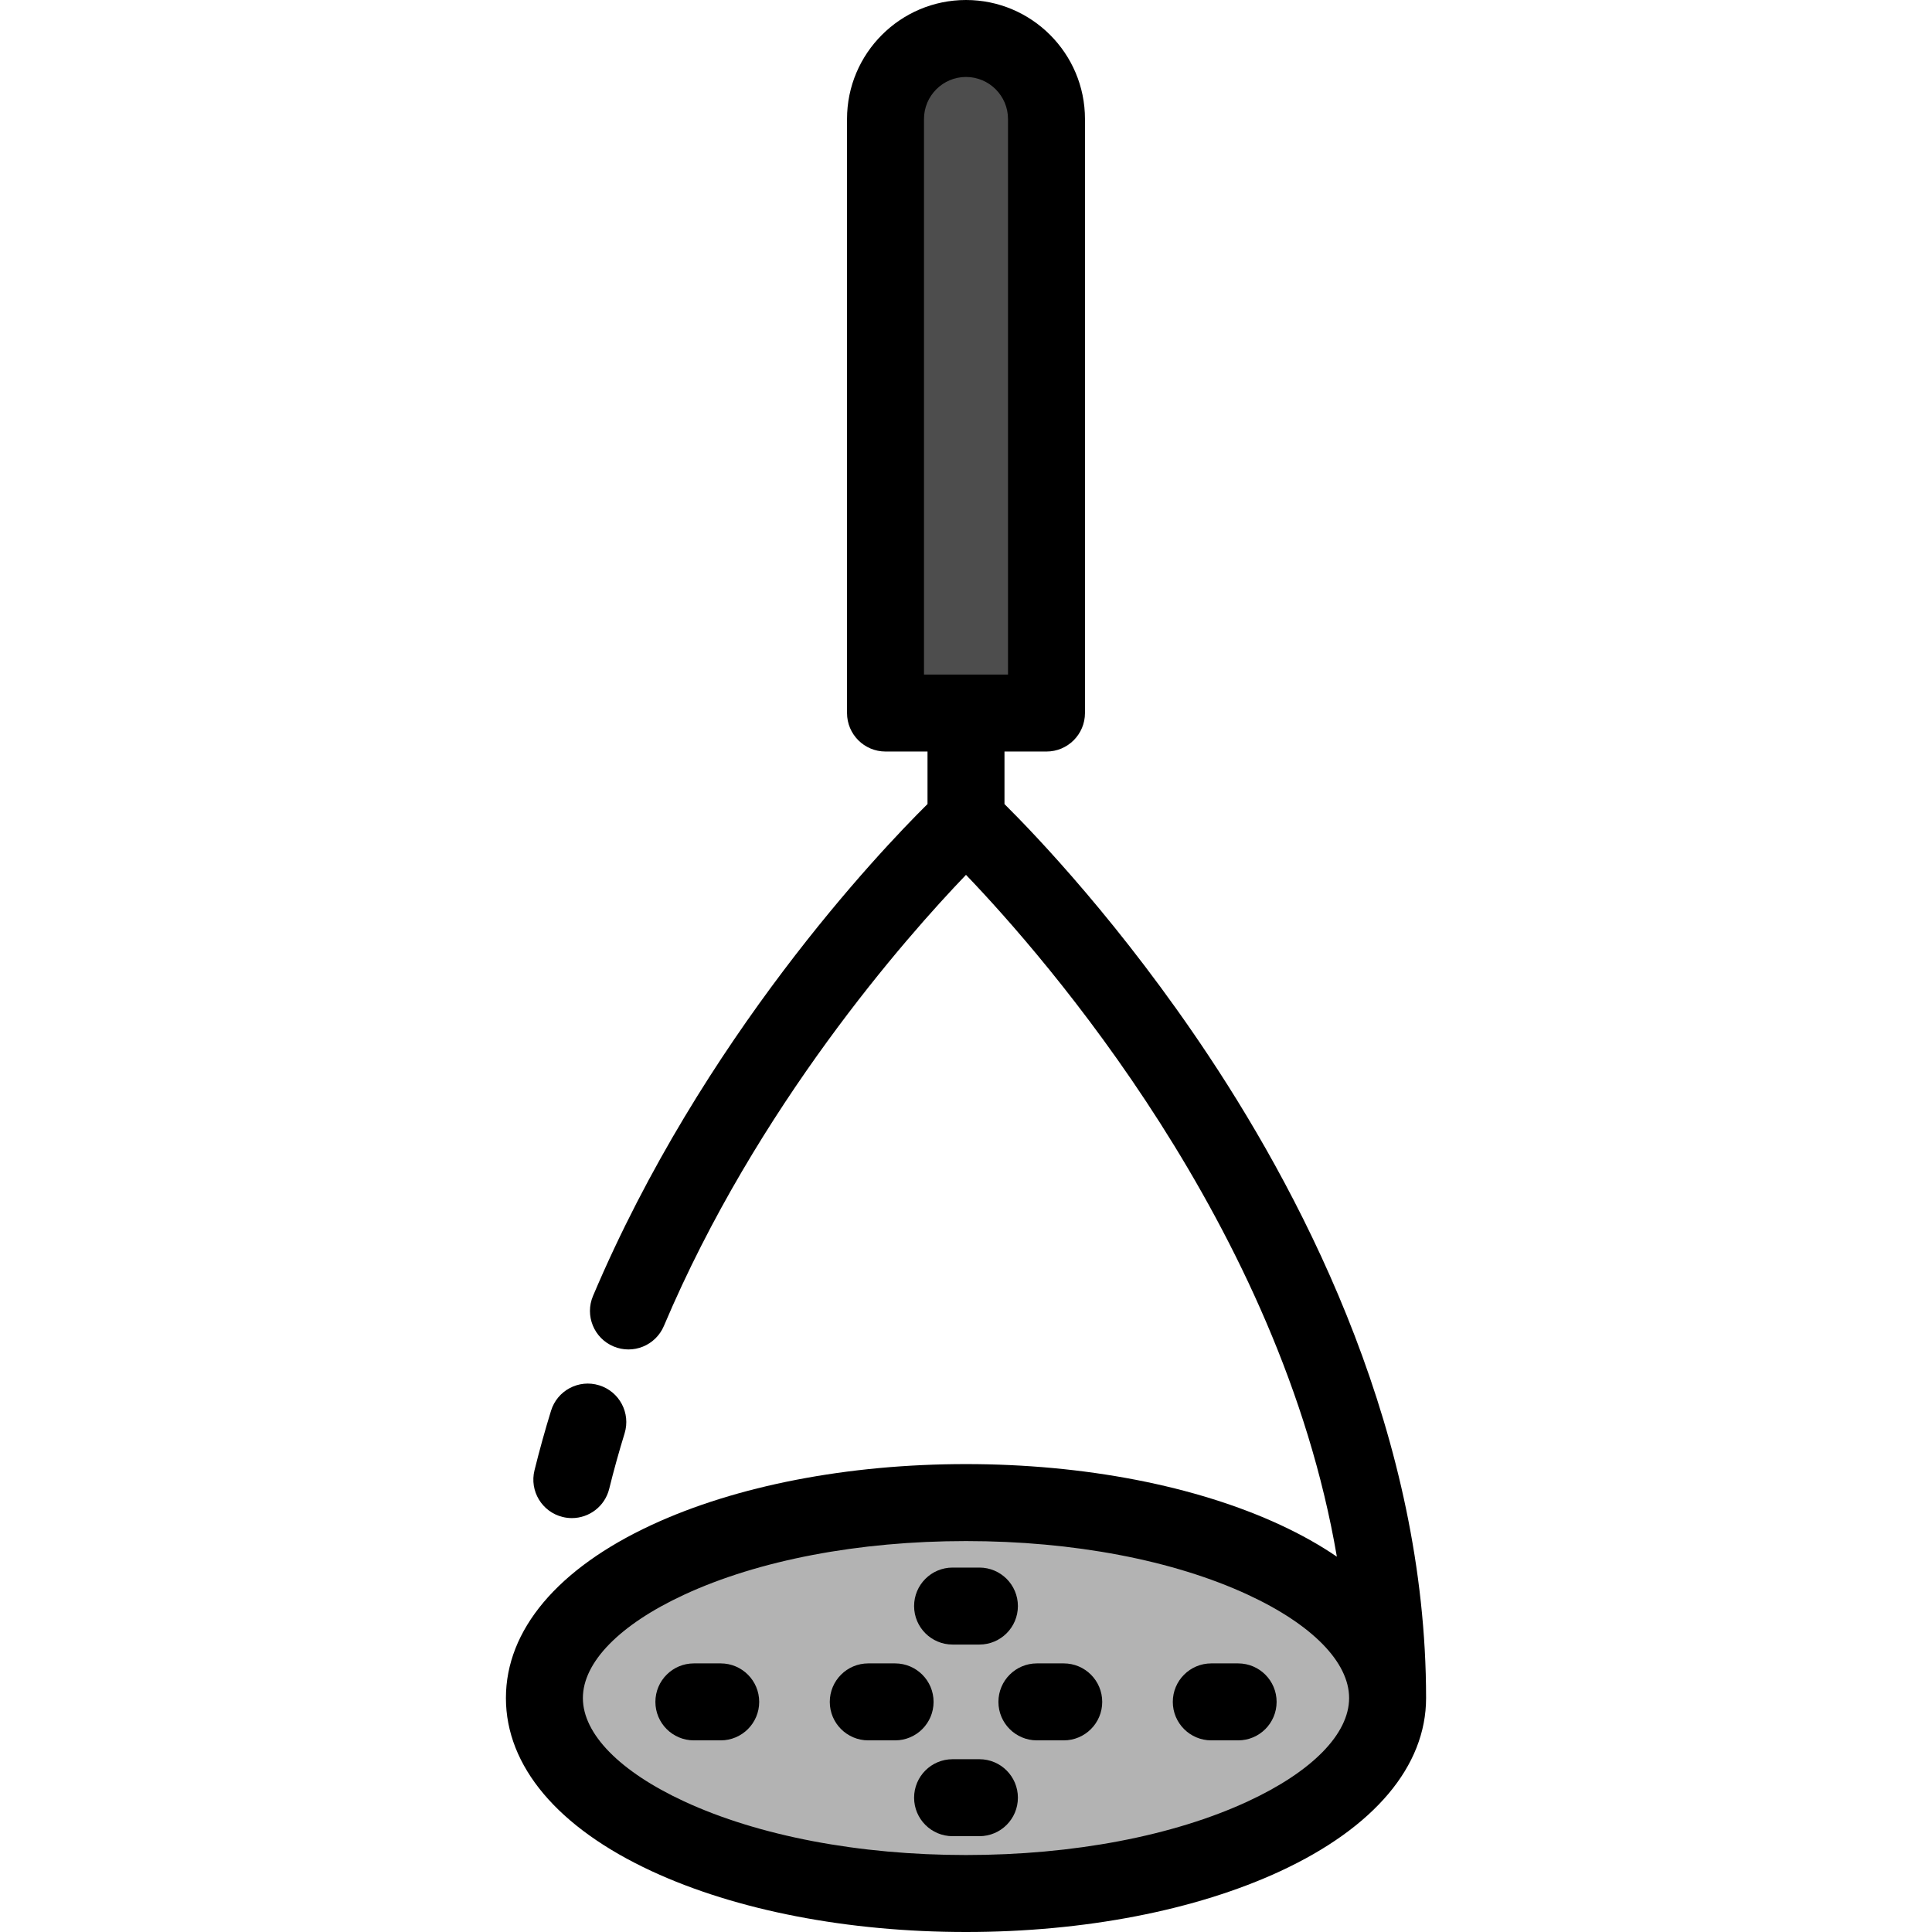 <?xml version="1.0" encoding="iso-8859-1"?>
<!-- Uploaded to: SVG Repo, www.svgrepo.com, Generator: SVG Repo Mixer Tools -->
<svg xmlns="http://www.w3.org/2000/svg" xmlns:xlink="http://www.w3.org/1999/xlink" version="1.1" id="Layer_1"  viewBox="0 0 502 502" xml:space="preserve" width="512" height="512">
<g>
	<g>
		<ellipse style="fill:#B3B3B3;" cx="251" cy="441.211" rx="109.545" ry="50.789"/>
		<path style="fill:#4D4D4D;" d="M251,10L251,10c-11.55,0-20.913,9.363-20.913,20.913v154.36h41.826V30.913    C271.913,19.363,262.55,10,251,10z"/>
	</g>
	<g>
		<path d="M314.105,274.423c-22.587-34.037-44.966-57.42-53.105-65.497v-13.653h10.913c5.522,0,10-4.478,10-10V30.913    C281.913,13.867,268.046,0,251,0c-17.045,0-30.913,13.867-30.913,30.913v154.359c0,5.522,4.477,10,10,10H241v13.647    c-12.555,12.431-58.527,60.733-86.916,127.814c-2.153,5.086,0.226,10.954,5.312,13.106c5.087,2.156,10.954-0.226,13.107-5.312    c24.192-57.166,62.913-100.97,78.496-117.211c20.618,21.503,81.719,91.33,96.362,177.161c-4.333-2.961-9.238-5.724-14.694-8.254    c-21.981-10.19-50.984-15.803-81.667-15.803c-30.683,0-59.686,5.612-81.667,15.803c-24.427,11.325-37.879,27.302-37.879,44.986    s13.452,33.66,37.879,44.985C191.314,496.388,220.317,502,251,502s59.686-5.612,81.667-15.804    c24.427-11.325,37.879-27.301,37.879-44.985C370.546,373.655,339.853,313.224,314.105,274.423z M240.087,30.913    C240.087,24.896,244.982,20,251,20s10.913,4.896,10.913,10.913v144.359h-21.826V30.913z M324.254,468.052    C304.853,477.047,278.838,482,251,482c-27.838,0-53.854-4.953-73.254-13.948c-16.708-7.747-26.292-17.529-26.292-26.841    s9.583-19.095,26.291-26.841c19.4-8.995,45.416-13.948,73.254-13.948s53.854,4.953,73.254,13.948    c16.709,7.746,26.292,17.529,26.292,26.841S340.963,460.305,324.254,468.052z"/>
		<path d="M146.188,394.16c0.805,0.198,1.61,0.293,2.404,0.293c4.492,0,8.576-3.049,9.701-7.605    c1.175-4.762,2.52-9.607,3.996-14.402c1.625-5.278-1.336-10.874-6.614-12.5c-5.28-1.628-10.875,1.335-12.5,6.615    c-1.587,5.154-3.034,10.367-4.299,15.494C137.552,387.417,140.825,392.837,146.188,394.16z"/>
		<path d="M242.576,442.207c0-5.522-4.477-10-10-10h-6.971c-5.523,0-10,4.478-10,10s4.477,10,10,10h6.971    C238.099,452.207,242.576,447.729,242.576,442.207z"/>
		<path d="M276.394,432.207h-6.971c-5.522,0-10,4.478-10,10s4.478,10,10,10h6.971c5.522,0,10-4.478,10-10    S281.917,432.207,276.394,432.207z"/>
		<path d="M247.514,427.31h6.971c5.522,0,10-4.478,10-10s-4.478-10-10-10h-6.971c-5.523,0-10,4.478-10,10    S241.991,427.31,247.514,427.31z"/>
		<path d="M254.485,457.104h-6.971c-5.523,0-10,4.478-10,10s4.477,10,10,10h6.971c5.522,0,10-4.478,10-10    S260.008,457.104,254.485,457.104z"/>
		<path d="M187.264,432.207h-6.971c-5.523,0-10,4.478-10,10s4.477,10,10,10h6.971c5.523,0,10-4.478,10-10    S192.787,432.207,187.264,432.207z"/>
		<path d="M321.707,432.207h-6.972c-5.522,0-10,4.478-10,10s4.478,10,10,10h6.972c5.522,0,10-4.478,10-10    S327.229,432.207,321.707,432.207z"/>
	</g>
</g>















</svg>